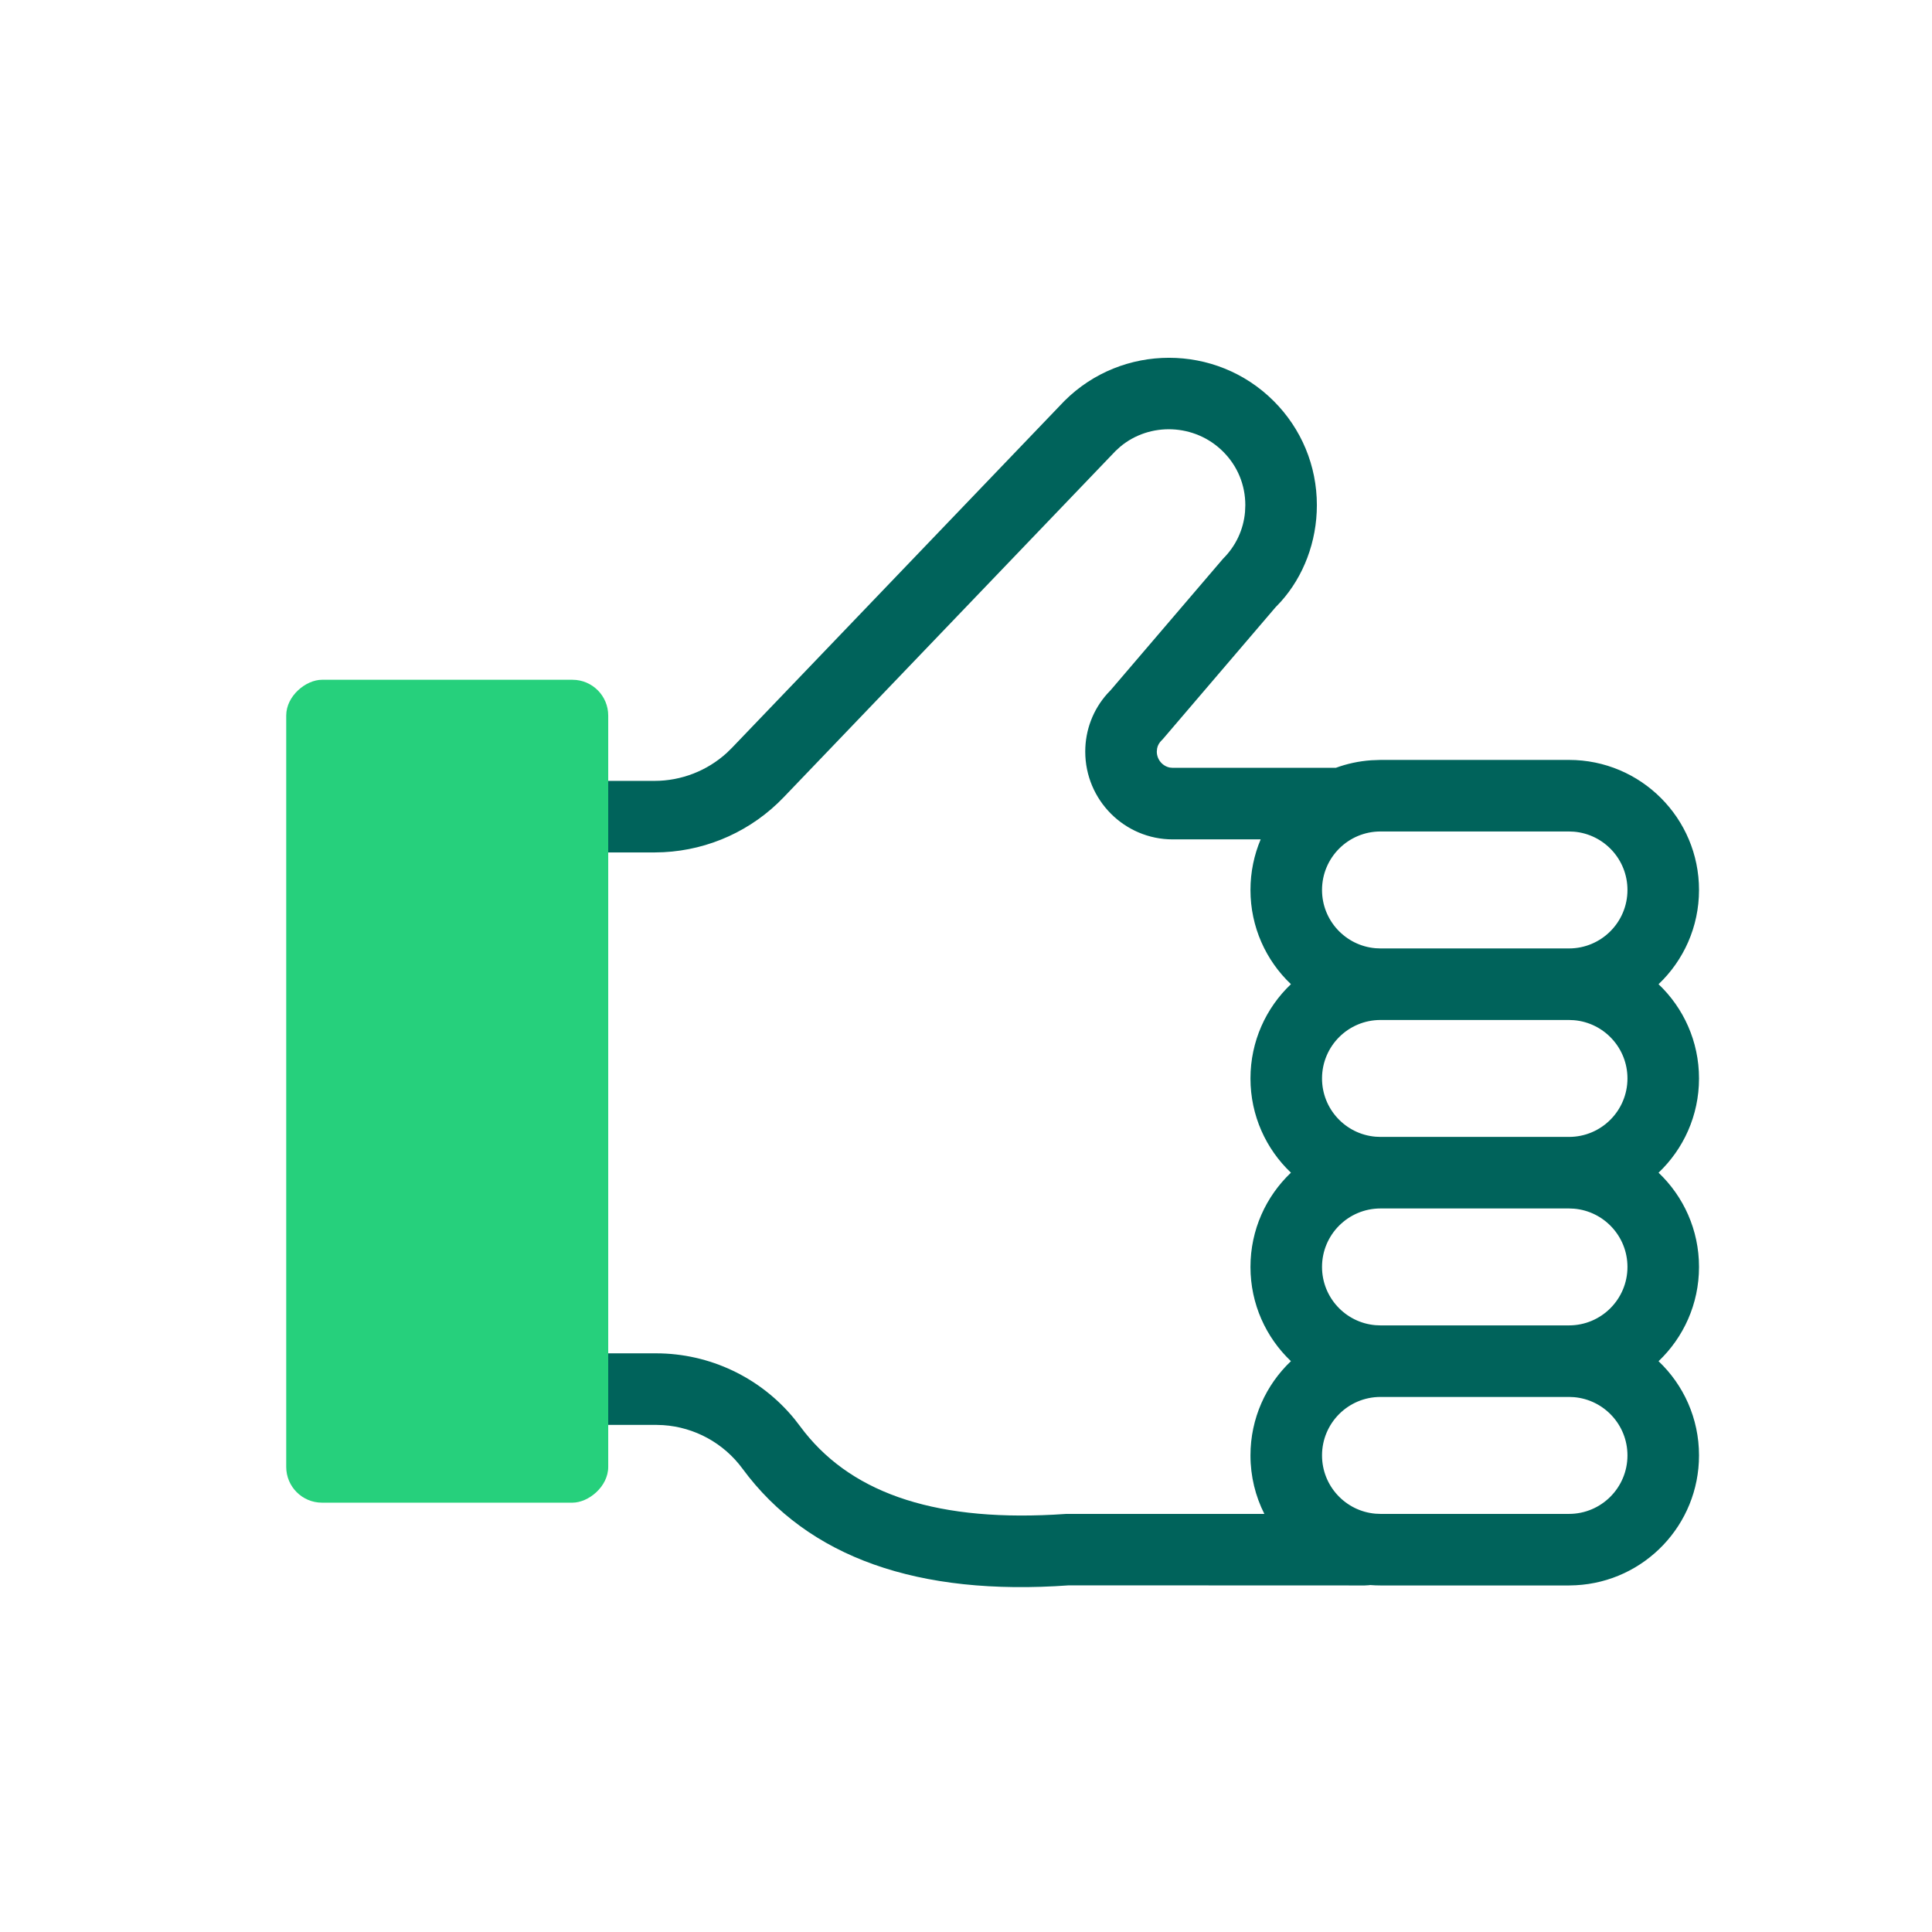 <?xml version="1.0" encoding="UTF-8"?>
<svg width="54px" height="54px" viewBox="0 0 54 54" version="1.1" xmlns="http://www.w3.org/2000/svg" xmlns:xlink="http://www.w3.org/1999/xlink">
    <!-- Generator: Sketch 62 (91390) - https://sketch.com -->
    <title>ico/54x54/ventajas/hipotecas_sincompromisos</title>
    <desc>Created with Sketch.</desc>
    <g id="ico/54x54/ventajas/hipotecas_sincompromisos" stroke="none" stroke-width="1" fill="none" fill-rule="evenodd">
        <path d="M35.595,11.204 C36.375,11.98 36.807,13.019 36.807,14.119 C36.807,15.14 36.435,16.109 35.801,16.816 L35.65,16.975 L32.496,20.665 L32.475,20.685 C32.402,20.756 32.359,20.832 32.342,20.918 L32.333,21.007 C32.333,21.23 32.493,21.415 32.699,21.454 L32.778,21.461 L37.336,21.461 C37.647,21.347 37.979,21.274 38.324,21.25 L38.585,21.24 L43.854,21.24 C45.861,21.24 47.488,22.867 47.488,24.875 C47.488,25.911 47.054,26.847 46.357,27.509 C47.054,28.17 47.488,29.106 47.488,30.143 C47.488,31.18 47.054,32.115 46.357,32.777 C47.054,33.439 47.488,34.374 47.488,35.411 C47.488,36.448 47.054,37.383 46.357,38.046 C47.054,38.707 47.488,39.642 47.488,40.679 C47.488,42.622 45.964,44.208 44.047,44.308 L43.854,44.314 L38.585,44.314 C38.488,44.314 38.391,44.31 38.295,44.302 L38.263,44.307 L38.146,44.314 L29.876,44.311 C25.673,44.613 22.589,43.544 20.751,41.047 C20.226,40.334 19.415,39.892 18.538,39.833 L18.335,39.826 L14.927,39.826 C14.375,39.826 13.927,39.378 13.927,38.826 C13.927,38.313 14.313,37.89 14.811,37.833 L14.927,37.826 L18.335,37.826 C19.841,37.826 21.261,38.504 22.208,39.664 L22.361,39.862 C23.695,41.674 25.997,42.516 29.444,42.336 L29.805,42.314 L35.339,42.314 C35.091,41.823 34.951,41.267 34.951,40.679 C34.951,39.643 35.385,38.707 36.082,38.045 C35.385,37.383 34.951,36.448 34.951,35.411 C34.951,34.374 35.385,33.439 36.082,32.777 C35.385,32.115 34.951,31.18 34.951,30.143 C34.951,29.106 35.385,28.17 36.082,27.508 C35.385,26.847 34.951,25.911 34.951,24.875 C34.951,24.373 35.053,23.895 35.236,23.461 L32.778,23.461 C31.427,23.461 30.333,22.36 30.333,21.007 C30.333,20.403 30.553,19.831 30.952,19.386 L31.04,19.294 L34.184,15.617 C34.543,15.26 34.756,14.803 34.799,14.307 L34.807,14.119 C34.807,13.551 34.587,13.022 34.184,12.621 C33.394,11.834 32.13,11.795 31.307,12.489 L31.181,12.604 L21.903,22.285 C21.019,23.208 19.818,23.755 18.548,23.819 L18.293,23.826 L15.488,23.826 C14.936,23.826 14.488,23.378 14.488,22.826 C14.488,22.313 14.874,21.89 15.371,21.832 L15.488,21.826 L18.293,21.826 C19.043,21.826 19.763,21.545 20.313,21.044 L20.459,20.901 L29.753,11.204 C31.365,9.599 33.984,9.599 35.595,11.204 Z M43.854,39.045 L38.585,39.045 C37.683,39.045 36.951,39.777 36.951,40.679 C36.951,41.534 37.608,42.236 38.444,42.308 L38.585,42.314 L43.854,42.314 C44.756,42.314 45.488,41.582 45.488,40.679 C45.488,39.824 44.831,39.123 43.995,39.051 L43.854,39.045 Z M43.854,33.777 L38.585,33.777 C37.683,33.777 36.951,34.509 36.951,35.411 C36.951,36.266 37.608,36.968 38.444,37.039 L38.585,37.045 L43.854,37.045 C44.756,37.045 45.488,36.314 45.488,35.411 C45.488,34.556 44.831,33.854 43.995,33.783 L43.854,33.777 Z M43.854,28.509 L38.585,28.509 C37.683,28.509 36.951,29.24 36.951,30.143 C36.951,30.998 37.608,31.699 38.444,31.771 L38.585,31.777 L43.854,31.777 C44.756,31.777 45.488,31.045 45.488,30.143 C45.488,29.288 44.831,28.586 43.995,28.515 L43.854,28.509 Z M43.854,23.24 L38.585,23.24 C37.683,23.24 36.951,23.972 36.951,24.875 C36.951,25.73 37.608,26.431 38.444,26.503 L38.585,26.509 L43.854,26.509 C44.756,26.509 45.488,25.777 45.488,24.875 C45.488,24.019 44.831,23.318 43.995,23.246 L43.854,23.24 Z" id="Shape" fill="#00635B"></path>
        <rect id="Rectangle" fill="#26D07C" transform="translate(12.5, 30.5) rotate(-270) translate(-12.5, -30.5) " x="1" y="26" width="23" height="9" rx="1"></rect>
    </g>
</svg>